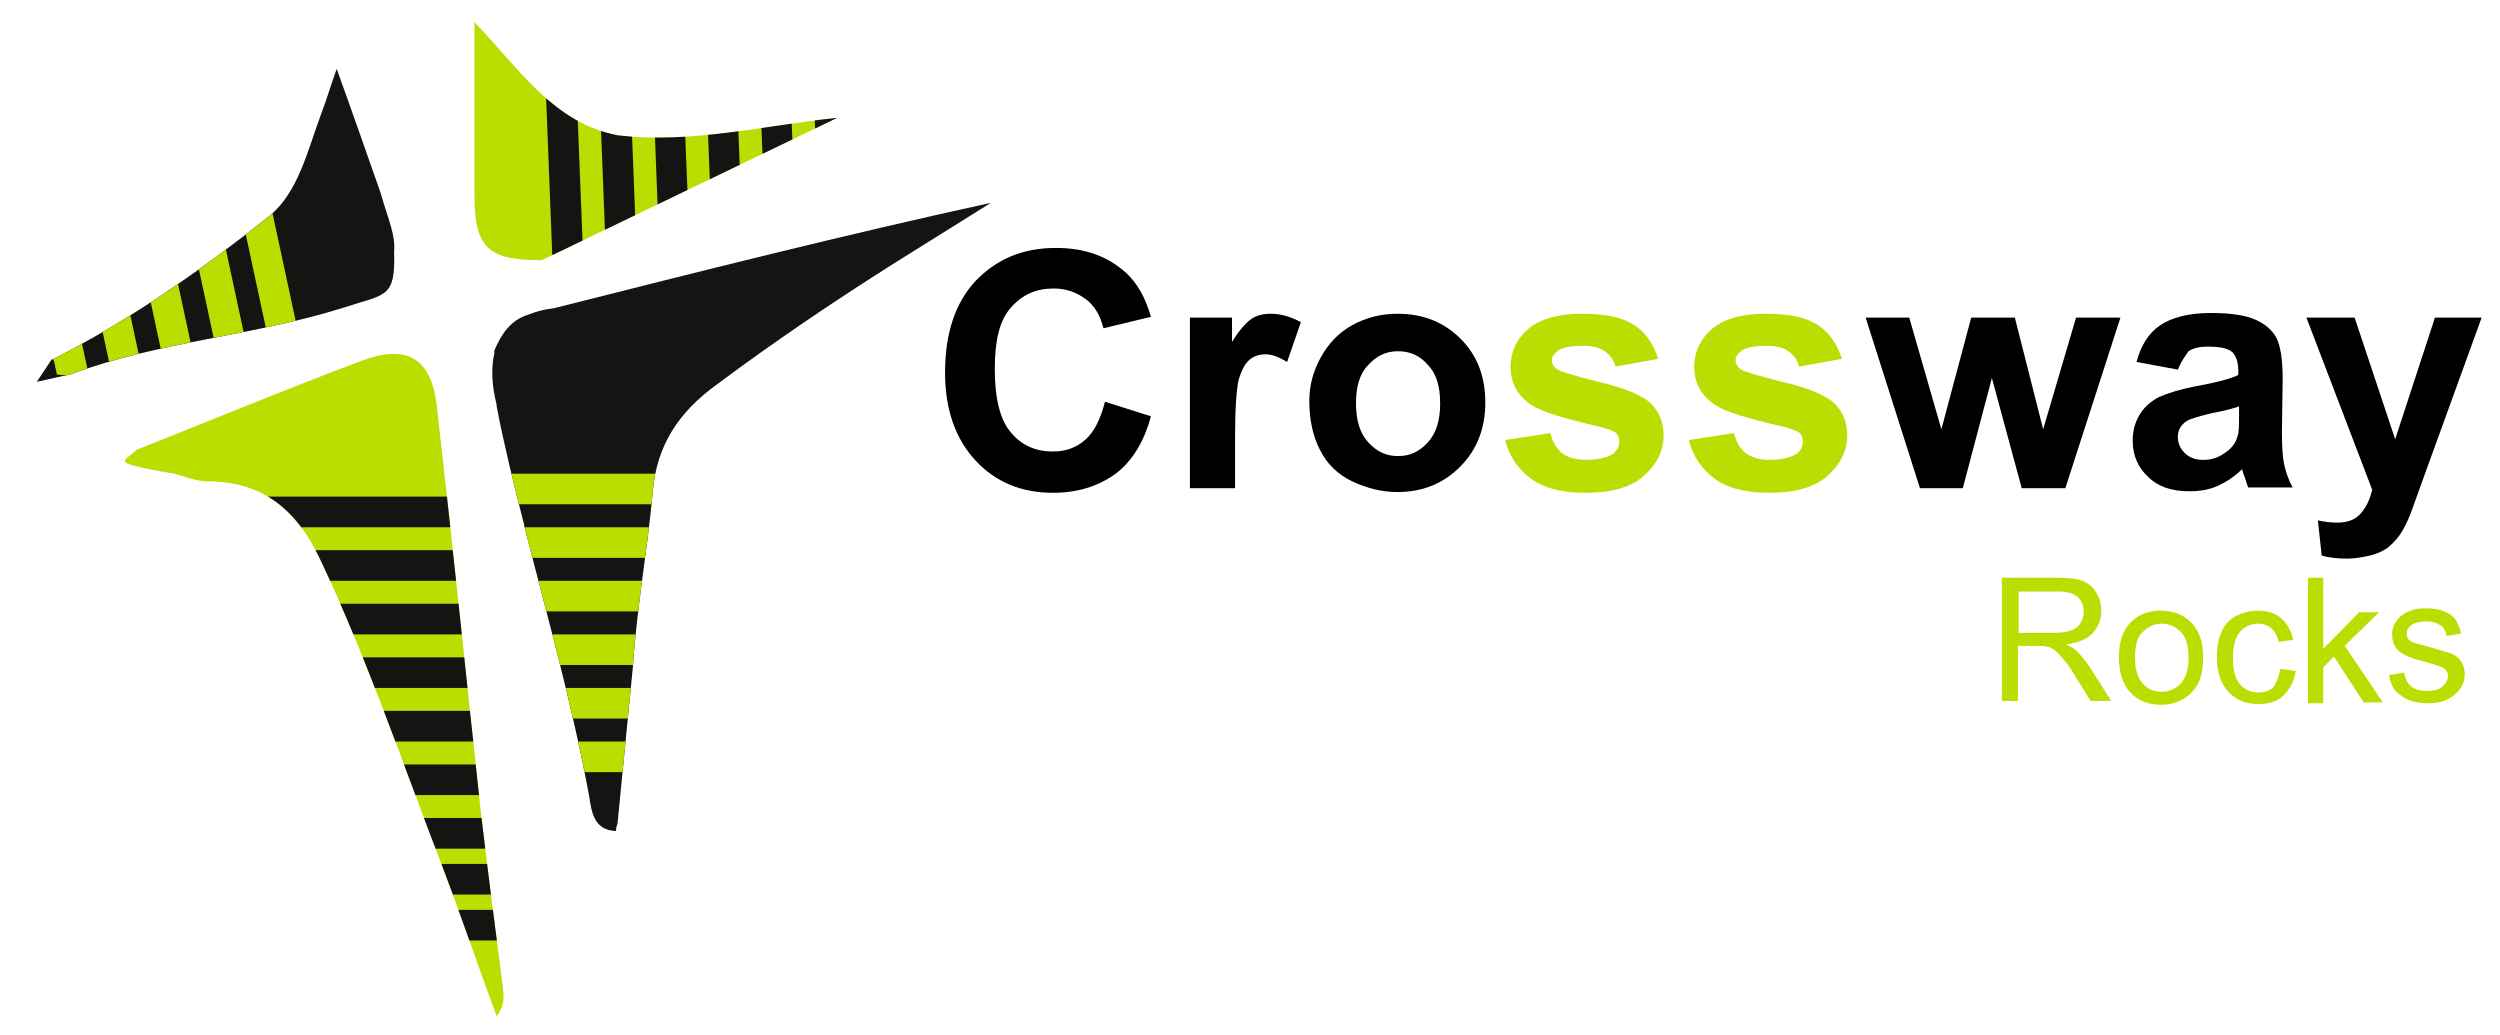 <?xml version="1.0" encoding="utf-8"?>
<!-- Generator: Adobe Illustrator 22.0.1, SVG Export Plug-In . SVG Version: 6.00 Build 0)  -->
<svg version="1.1" id="Layer_1" xmlns="http://www.w3.org/2000/svg" xmlns:xlink="http://www.w3.org/1999/xlink" x="0px" y="0px"
	 viewBox="0 0 326.7 135.2" style="enable-background:new 0 0 326.7 135.2;" xml:space="preserve">
<style type="text/css">
	.st0{fill:#BCDD00;}
	.st1{fill:#BCDD01;}
	.st2{fill:#141412;}
	.st3{clip-path:url(#SVGID_2_);}
	.st4{clip-path:url(#SVGID_4_);}
	.st5{clip-path:url(#SVGID_6_);}
	.st6{clip-path:url(#SVGID_8_);}
</style>
<g>
	<path class="st0" d="M17.8,58.8c9.8-3.9,19.5-7.9,29.3-11.6c6-2.3,9.3-0.5,10,6c2,17.5,3.8,35.1,5.7,52.6
		c0.9,7.7,1.9,15.4,2.9,23.1c0.1,1.1,0.4,2.3-0.8,3.9c-2.5-6.8-4.7-13.3-7.1-19.6C52.6,99.7,48,86.1,41.8,73
		c-3.1-6.5-7.6-10.2-15-10.1c-1,0-4-1-4-1s-3.3-0.5-5.1-1C15.1,60.3,16.8,59.9,17.8,58.8z"/>
	<path class="st1" d="M80.8,17.7c9.6,1.1,19-1.3,28.6-2.3C96.5,21.6,83.7,27.8,70.8,34c-7.1,0-8.8-1.6-8.8-8.7c0-7.1,0-14.3,0-22.4
		C67.9,9,72.3,16.1,80.8,17.7z"/>
	<path class="st2" d="M80.7,108.6C80.7,108.6,80.7,108.6,80.7,108.6C80.7,108.6,80.7,108.6,80.7,108.6L80.7,108.6z"/>
	<path class="st2" d="M72.3,40.3L72.3,40.3c0,0-1.5,0.1-3.2,0.8c-2.4,0.7-3.6,2.6-4.5,4.7c0,0.1,0,0.3,0,0.4
		c-0.4,1.7-0.4,3.9,0.3,6.7l0,0.2c1,5.2,2.3,10.4,3.6,15.5l0,0.1l0,0c3,11.8,6.3,23.4,8.5,35.4c0.3,1.8,0.5,4.4,3.5,4.5
		c0-0.4,0.1-0.7,0.2-1l2-20.4l0,0c0.5-7.7,1.9-15.2,2.6-22.9c0.5-6.2,3.5-10.5,8.3-14c7.5-5.6,15.2-10.8,23.1-15.8
		c4.3-2.7,8.5-5.3,12.8-8C110.3,30.7,91.3,35.5,72.3,40.3z"/>
	<g>
		<path class="st2" d="M7,46.9C17,41.8,26.3,35.3,35.1,28.3c3.9-3.1,5.1-8.7,6.9-13.5c0.7-1.8,1.2-3.6,2-5.8
			c2.1,5.8,3.9,11,5.7,16.1c1.1,3.8,2,5.6,1.8,7.8c0.2,6.1-1.1,5.5-6.6,7.3c-11.7,3.7-24.1,4.4-35.6,8.7c-0.7,0.3-1.6,0-2.5,0
			C6.9,48.2,6.9,47.6,7,46.9z"/>
		<polygon class="st2" points="6.8,46.9 4.8,49.9 8.8,49 		"/>
		<g>
			<defs>
				<path id="SVGID_1_" d="M7,46.9C17,41.8,26.3,35.3,35.1,28.3c3.9-3.1,5.1-8.7,6.9-13.5c0.7-1.8,1.2-3.6,2-5.8
					c2.1,5.8,3.9,11,5.7,16.1c1.1,3.8,2,5.6,1.8,7.8c0.2,6.1-1.1,5.5-6.6,7.3c-11.7,3.7-24.1,4.4-35.6,8.7c-0.7,0.3-1.6,0-2.5,0
					C6.9,48.2,6.9,47.6,7,46.9z"/>
			</defs>
			<clipPath id="SVGID_2_">
				<use xlink:href="#SVGID_1_"  style="overflow:visible;"/>
			</clipPath>
			<g class="st3">
				<polygon class="st0" points="39.7,65.9 25.4,-0.6 29.1,-2.4 43.6,65 				"/>
				<polygon class="st0" points="32.9,67.3 18.6,0.8 22.3,-1 36.8,66.5 				"/>
				<polygon class="st0" points="26,68.8 11.7,2.3 15.4,0.5 29.9,68 				"/>
				<polygon class="st0" points="19.2,70.3 4.9,3.8 8.6,2 23.1,69.4 				"/>
				<polygon class="st0" points="12.3,71.7 -1.9,5.3 1.8,3.4 16.3,70.9 				"/>
				<polygon class="st0" points="5.5,73.2 -8.8,6.7 -5.1,4.9 9.4,72.4 				"/>
			</g>
		</g>
	</g>
	<g>
		<defs>
			<path id="SVGID_3_" d="M80.8,17.7c9.6,1.1,19-1.3,28.6-2.3C96.5,21.6,83.7,27.8,70.8,34c-7.1,0-8.8-1.6-8.8-8.7
				c0-7.1,0-14.3,0-22.4C67.9,9,72.3,16.1,80.8,17.7z"/>
		</defs>
		<clipPath id="SVGID_4_">
			<use xlink:href="#SVGID_3_"  style="overflow:visible;"/>
		</clipPath>
		<g class="st4">
			<polygon class="st2" points="74.5,-9.5 77.2,58.5 73.2,59.6 70.5,-9.3 			"/>
			<polygon class="st2" points="81.5,-9.8 84.2,58.2 80.2,59.4 77.5,-9.6 			"/>
			<polygon class="st2" points="88.4,-10 91.2,57.9 87.2,59.1 84.5,-9.9 			"/>
			<polygon class="st2" points="95.4,-10.3 98.1,57.6 94.2,58.8 91.4,-10.1 			"/>
			<polygon class="st2" points="102.4,-10.6 105.1,57.4 101.2,58.5 98.4,-10.4 			"/>
			<polygon class="st2" points="109.4,-10.9 112.1,57.1 108.2,58.2 105.4,-10.7 			"/>
		</g>
	</g>
	<g>
		<defs>
			<path id="SVGID_5_" d="M72.3,40.3L72.3,40.3c0,0-1.5,0.1-3.2,0.8c-2.4,0.7-3.6,2.6-4.5,4.7c0,0.1,0,0.3,0,0.4
				c-0.4,1.7-0.4,3.9,0.3,6.7l0,0.2c1,5.2,2.3,10.4,3.6,15.5l0,0.1l0,0c3,11.8,6.3,23.4,8.5,35.4c0.3,1.8,0.5,4.4,3.5,4.5
				c0-0.4,0.1-0.7,0.2-1l2-20.4l0,0c0.5-7.7,1.9-15.2,2.6-22.9c0.5-6.2,3.5-10.5,8.3-14c7.5-5.6,15.2-10.8,23.1-15.8
				c4.3-2.7,8.5-5.3,12.8-8C110.3,30.7,91.3,35.5,72.3,40.3z"/>
		</defs>
		<clipPath id="SVGID_6_">
			<use xlink:href="#SVGID_5_"  style="overflow:visible;"/>
		</clipPath>
		<g class="st5">
			<polygon class="st0" points="135.8,65.9 67.8,65.9 66.8,61.9 135.8,61.9 			"/>
			<polygon class="st0" points="135.8,72.9 67.8,72.9 66.8,68.9 135.8,68.9 			"/>
			<polygon class="st0" points="135.8,79.9 67.8,79.9 66.8,75.9 135.8,75.9 			"/>
			<polygon class="st0" points="135.8,86.9 67.8,86.9 66.8,82.9 135.8,82.9 			"/>
			<polygon class="st0" points="135.8,93.9 67.8,93.9 66.8,89.9 135.8,89.9 			"/>
			<polygon class="st0" points="135.8,100.9 67.8,100.9 66.8,96.9 135.8,96.9 			"/>
		</g>
	</g>
	<g>
		<defs>
			<path id="SVGID_7_" d="M17.8,58.8c9.8-3.9,19.5-7.9,29.3-11.6c6-2.3,9.3-0.5,10,6c2,17.5,3.8,35.1,5.7,52.6
				c0.9,7.7,1.9,15.4,2.9,23.1c0.1,1.1,0.4,2.3-0.8,3.9c-2.5-6.8-4.7-13.3-7.1-19.6C52.6,99.7,48,86.1,41.8,73
				c-3.1-6.5-7.6-10.2-15-10.1c-1,0-4-1-4-1s-3.3-0.5-5.1-1C15.1,60.3,16.8,59.9,17.8,58.8z"/>
		</defs>
		<clipPath id="SVGID_8_">
			<use xlink:href="#SVGID_7_"  style="overflow:visible;"/>
		</clipPath>
		<g class="st6">
			<polygon class="st2" points="63.8,68.9 -4.2,68.9 -5.2,64.9 63.8,64.9 			"/>
			<polygon class="st2" points="63.8,75.9 -4.2,75.9 -5.2,71.9 63.8,71.9 			"/>
			<polygon class="st2" points="63.8,82.9 -4.2,82.9 -5.2,78.9 63.8,78.9 			"/>
			<polygon class="st2" points="63.8,89.9 -4.2,89.9 -5.2,85.9 63.8,85.9 			"/>
			<polygon class="st2" points="63.8,96.9 -4.2,96.9 -5.2,92.9 63.8,92.9 			"/>
			<polygon class="st2" points="63.8,103.9 -4.2,103.9 -5.2,99.9 63.8,99.9 			"/>
			<polygon class="st2" points="63.8,110.9 -4.2,110.9 -5.2,106.9 63.8,106.9 			"/>
			<polygon class="st2" points="64.8,116.9 -3.2,116.9 -4.2,112.9 64.8,112.9 			"/>
			<polygon class="st2" points="65.8,122.9 -2.2,122.9 -3.2,118.9 65.8,118.9 			"/>
		</g>
	</g>
</g>
<g>
	<path d="M144.4,52.5l6,1.9c-0.9,3.4-2.5,5.9-4.6,7.5c-2.2,1.6-4.9,2.5-8.2,2.5c-4.1,0-7.5-1.4-10.1-4.2c-2.6-2.8-4-6.6-4-11.5
		c0-5.1,1.3-9.1,4-12c2.7-2.8,6.1-4.3,10.5-4.3c3.8,0,6.8,1.1,9.2,3.3c1.4,1.3,2.5,3.2,3.2,5.7l-6.2,1.5c-0.4-1.6-1.1-2.9-2.3-3.8
		c-1.2-0.9-2.6-1.4-4.2-1.4c-2.3,0-4.1,0.8-5.6,2.5s-2.1,4.3-2.1,8c0,3.9,0.7,6.7,2.1,8.3c1.4,1.7,3.2,2.5,5.5,2.5
		c1.7,0,3.1-0.5,4.3-1.6C143,56.4,143.8,54.8,144.4,52.5z"/>
	<path d="M161.4,63.8h-5.9V41.5h5.5v3.2c0.9-1.5,1.8-2.5,2.5-3s1.6-0.7,2.6-0.7c1.3,0,2.6,0.4,3.9,1.1l-1.8,5.2c-1-0.6-1.9-1-2.8-1
		c-0.8,0-1.5,0.2-2.1,0.7c-0.6,0.5-1,1.3-1.4,2.5c-0.3,1.2-0.5,3.7-0.5,7.5V63.8z"/>
	<path d="M171.1,52.4c0-2,0.5-3.9,1.5-5.7c1-1.8,2.3-3.2,4.1-4.2c1.8-1,3.8-1.5,5.9-1.5c3.4,0,6.1,1.1,8.3,3.3s3.2,5,3.2,8.3
		c0,3.4-1.1,6.2-3.3,8.4c-2.2,2.2-4.9,3.3-8.2,3.3c-2,0-4-0.5-5.9-1.4s-3.3-2.3-4.2-4.1C171.6,57.1,171.1,54.9,171.1,52.4z
		 M177.2,52.7c0,2.2,0.5,3.9,1.6,5.1s2.3,1.8,3.9,1.8s2.8-0.6,3.9-1.8s1.6-2.9,1.6-5.1c0-2.2-0.5-3.9-1.6-5c-1-1.2-2.3-1.8-3.9-1.8
		s-2.8,0.6-3.9,1.8C177.7,48.8,177.2,50.5,177.2,52.7z"/>
	<path class="st1" d="M196.7,57.5l5.9-0.9c0.3,1.2,0.8,2,1.5,2.6c0.8,0.6,1.9,0.9,3.2,0.9c1.5,0,2.7-0.3,3.5-0.8
		c0.5-0.4,0.8-0.9,0.8-1.6c0-0.4-0.1-0.8-0.4-1.1c-0.3-0.3-1-0.5-2-0.8c-4.8-1.1-7.8-2-9.1-2.9c-1.8-1.2-2.7-2.9-2.7-5
		c0-1.9,0.8-3.6,2.3-4.9c1.5-1.3,3.9-2,7.1-2c3.1,0,5.3,0.5,6.8,1.5s2.5,2.5,3.1,4.4l-5.6,1c-0.2-0.9-0.7-1.5-1.4-2
		s-1.6-0.7-2.9-0.7c-1.6,0-2.7,0.2-3.3,0.7c-0.4,0.3-0.7,0.7-0.7,1.2c0,0.4,0.2,0.8,0.6,1.1c0.5,0.4,2.4,0.9,5.5,1.7
		c3.1,0.7,5.3,1.6,6.6,2.6c1.2,1.1,1.9,2.5,1.9,4.4c0,2-0.9,3.8-2.6,5.3c-1.7,1.5-4.2,2.2-7.6,2.2c-3,0-5.5-0.6-7.2-1.9
		C198.4,61.3,197.2,59.6,196.7,57.5z"/>
	<path class="st1" d="M220.7,57.5l5.9-0.9c0.3,1.2,0.8,2,1.5,2.6c0.8,0.6,1.9,0.9,3.2,0.9c1.5,0,2.7-0.3,3.5-0.8
		c0.5-0.4,0.8-0.9,0.8-1.6c0-0.4-0.1-0.8-0.4-1.1c-0.3-0.3-1-0.5-2-0.8c-4.8-1.1-7.8-2-9.1-2.9c-1.8-1.2-2.7-2.9-2.7-5
		c0-1.9,0.8-3.6,2.3-4.9c1.5-1.3,3.9-2,7.1-2c3.1,0,5.3,0.5,6.8,1.5s2.5,2.5,3.1,4.4l-5.6,1c-0.2-0.9-0.7-1.5-1.4-2
		s-1.6-0.7-2.9-0.7c-1.6,0-2.7,0.2-3.3,0.7c-0.4,0.3-0.7,0.7-0.7,1.2c0,0.4,0.2,0.8,0.6,1.1c0.5,0.4,2.4,0.9,5.5,1.7
		c3.1,0.7,5.3,1.6,6.6,2.6c1.2,1.1,1.9,2.5,1.9,4.4c0,2-0.9,3.8-2.6,5.3c-1.7,1.5-4.2,2.2-7.6,2.2c-3,0-5.5-0.6-7.2-1.9
		C222.4,61.3,221.2,59.6,220.7,57.5z"/>
	<path d="M250.9,63.8l-7.1-22.3h5.7l4.2,14.6l3.9-14.6h5.7l3.7,14.6l4.3-14.6h5.8l-7.2,22.3h-5.7l-3.9-14.4l-3.8,14.4H250.9z"/>
	<path d="M284.6,48.3l-5.4-1c0.6-2.2,1.6-3.8,3.1-4.8c1.5-1,3.7-1.6,6.6-1.6c2.6,0,4.6,0.3,5.9,0.9c1.3,0.6,2.2,1.4,2.7,2.4
		c0.5,1,0.8,2.7,0.8,5.3l-0.1,6.9c0,2,0.1,3.4,0.3,4.3s0.5,1.9,1.1,3h-5.8c-0.2-0.4-0.3-1-0.6-1.7c-0.1-0.4-0.2-0.6-0.2-0.7
		c-1,1-2.1,1.7-3.2,2.2c-1.1,0.5-2.4,0.7-3.7,0.7c-2.3,0-4.1-0.6-5.4-1.9c-1.3-1.2-2-2.8-2-4.7c0-1.3,0.3-2.4,0.9-3.4
		c0.6-1,1.4-1.7,2.5-2.3c1.1-0.5,2.7-1,4.7-1.4c2.8-0.5,4.7-1,5.7-1.5v-0.6c0-1.1-0.3-1.9-0.8-2.4c-0.6-0.5-1.6-0.7-3.2-0.7
		c-1.1,0-1.9,0.2-2.5,0.6C285.5,46.6,285,47.3,284.6,48.3z M292.6,53.1c-0.8,0.3-2,0.6-3.6,0.9c-1.6,0.4-2.7,0.7-3.2,1
		c-0.8,0.5-1.2,1.2-1.2,2.1c0,0.8,0.3,1.5,0.9,2.1c0.6,0.6,1.4,0.9,2.4,0.9c1.1,0,2.1-0.3,3.1-1.1c0.7-0.5,1.2-1.2,1.4-2
		c0.2-0.5,0.2-1.5,0.2-2.9V53.1z"/>
	<path d="M301.4,41.5h6.3l5.3,15.9l5.2-15.9h6.1L316.5,63l-1.4,3.9c-0.5,1.3-1,2.3-1.5,3c-0.5,0.7-1,1.2-1.6,1.7
		c-0.6,0.4-1.4,0.8-2.3,1c-0.9,0.2-1.9,0.4-3,0.4c-1.1,0-2.3-0.1-3.3-0.4l-0.5-4.6c0.9,0.2,1.8,0.3,2.5,0.3c1.4,0,2.4-0.4,3.1-1.2
		c0.7-0.8,1.2-1.8,1.5-3.1L301.4,41.5z"/>
</g>
<g>
	<path class="st1" d="M261.6,91.8V75.5h7.2c1.4,0,2.5,0.1,3.3,0.4c0.8,0.3,1.4,0.8,1.8,1.5c0.5,0.7,0.7,1.6,0.7,2.4
		c0,1.2-0.4,2.1-1.1,2.9s-1.9,1.3-3.5,1.5c0.6,0.3,1,0.5,1.3,0.8c0.6,0.6,1.2,1.3,1.8,2.2l2.8,4.4h-2.7l-2.1-3.4
		c-0.6-1-1.1-1.7-1.6-2.2c-0.4-0.5-0.8-0.9-1.1-1.1c-0.3-0.2-0.6-0.4-1-0.4c-0.2-0.1-0.6-0.1-1.2-0.1h-2.5v7.2H261.6z M263.7,82.7
		h4.6c1,0,1.8-0.1,2.3-0.3c0.6-0.2,1-0.5,1.3-1s0.4-0.9,0.4-1.5c0-0.8-0.3-1.4-0.8-1.9c-0.6-0.5-1.4-0.7-2.6-0.7h-5.1V82.7z"/>
	<path class="st1" d="M276.9,85.9c0-2.2,0.6-3.8,1.8-4.8c1-0.9,2.2-1.3,3.7-1.3c1.6,0,2.9,0.5,4,1.6c1,1.1,1.5,2.5,1.5,4.4
		c0,1.5-0.2,2.7-0.7,3.6c-0.5,0.9-1.1,1.5-2,2c-0.9,0.5-1.8,0.7-2.8,0.7c-1.6,0-3-0.5-4-1.6S276.9,87.9,276.9,85.9z M279,85.9
		c0,1.5,0.3,2.6,1,3.4c0.7,0.8,1.5,1.1,2.5,1.1c1,0,1.8-0.4,2.5-1.1c0.7-0.8,1-1.9,1-3.4c0-1.5-0.3-2.6-1-3.3s-1.5-1.1-2.5-1.1
		c-1,0-1.8,0.4-2.5,1.1C279.3,83.2,279,84.4,279,85.9z"/>
	<path class="st1" d="M298,87.4l2,0.3c-0.2,1.4-0.8,2.4-1.6,3.2s-2,1.1-3.3,1.1c-1.6,0-2.9-0.5-3.9-1.6c-1-1.1-1.5-2.6-1.5-4.5
		c0-1.3,0.2-2.4,0.6-3.3c0.4-1,1.1-1.7,1.9-2.1s1.8-0.7,2.8-0.7c1.3,0,2.3,0.3,3.1,1s1.3,1.6,1.6,2.8l-1.9,0.3
		c-0.2-0.8-0.5-1.4-1-1.8c-0.5-0.4-1-0.6-1.7-0.6c-1,0-1.8,0.4-2.4,1.1c-0.6,0.7-0.9,1.9-0.9,3.4c0,1.6,0.3,2.7,0.9,3.4
		c0.6,0.7,1.4,1.1,2.4,1.1c0.8,0,1.4-0.2,2-0.7C297.5,89.2,297.8,88.4,298,87.4z"/>
	<path class="st1" d="M301.6,91.8V75.5h2v9.3l4.7-4.8h2.6l-4.5,4.4l5,7.4h-2.5l-3.9-6l-1.4,1.4v4.7H301.6z"/>
	<path class="st1" d="M312.2,88.2l2-0.3c0.1,0.8,0.4,1.4,0.9,1.8s1.2,0.6,2.1,0.6c0.9,0,1.6-0.2,2-0.6c0.4-0.4,0.7-0.8,0.7-1.3
		c0-0.5-0.2-0.8-0.6-1.1c-0.3-0.2-1-0.4-2-0.7c-1.5-0.4-2.5-0.7-3-1c-0.6-0.3-1-0.6-1.3-1.1s-0.4-1-0.4-1.6c0-0.5,0.1-1,0.4-1.5
		s0.6-0.8,1-1.1c0.3-0.2,0.7-0.4,1.3-0.6c0.5-0.2,1.1-0.2,1.7-0.2c0.9,0,1.7,0.1,2.4,0.4c0.7,0.3,1.2,0.6,1.5,1.1
		c0.3,0.5,0.6,1.1,0.7,1.8l-1.9,0.3c-0.1-0.6-0.3-1.1-0.8-1.4s-1-0.5-1.8-0.5c-0.9,0-1.6,0.2-2,0.5c-0.4,0.3-0.6,0.7-0.6,1.1
		c0,0.3,0.1,0.5,0.2,0.7c0.2,0.2,0.4,0.4,0.8,0.5c0.2,0.1,0.8,0.2,1.8,0.5c1.4,0.4,2.4,0.7,3,0.9c0.6,0.2,1,0.6,1.3,1
		c0.3,0.5,0.5,1,0.5,1.7c0,0.7-0.2,1.3-0.6,1.9s-0.9,1-1.7,1.4s-1.6,0.5-2.5,0.5c-1.5,0-2.7-0.3-3.5-1
		C312.9,90.4,312.4,89.5,312.2,88.2z"/>
</g>
</svg>
